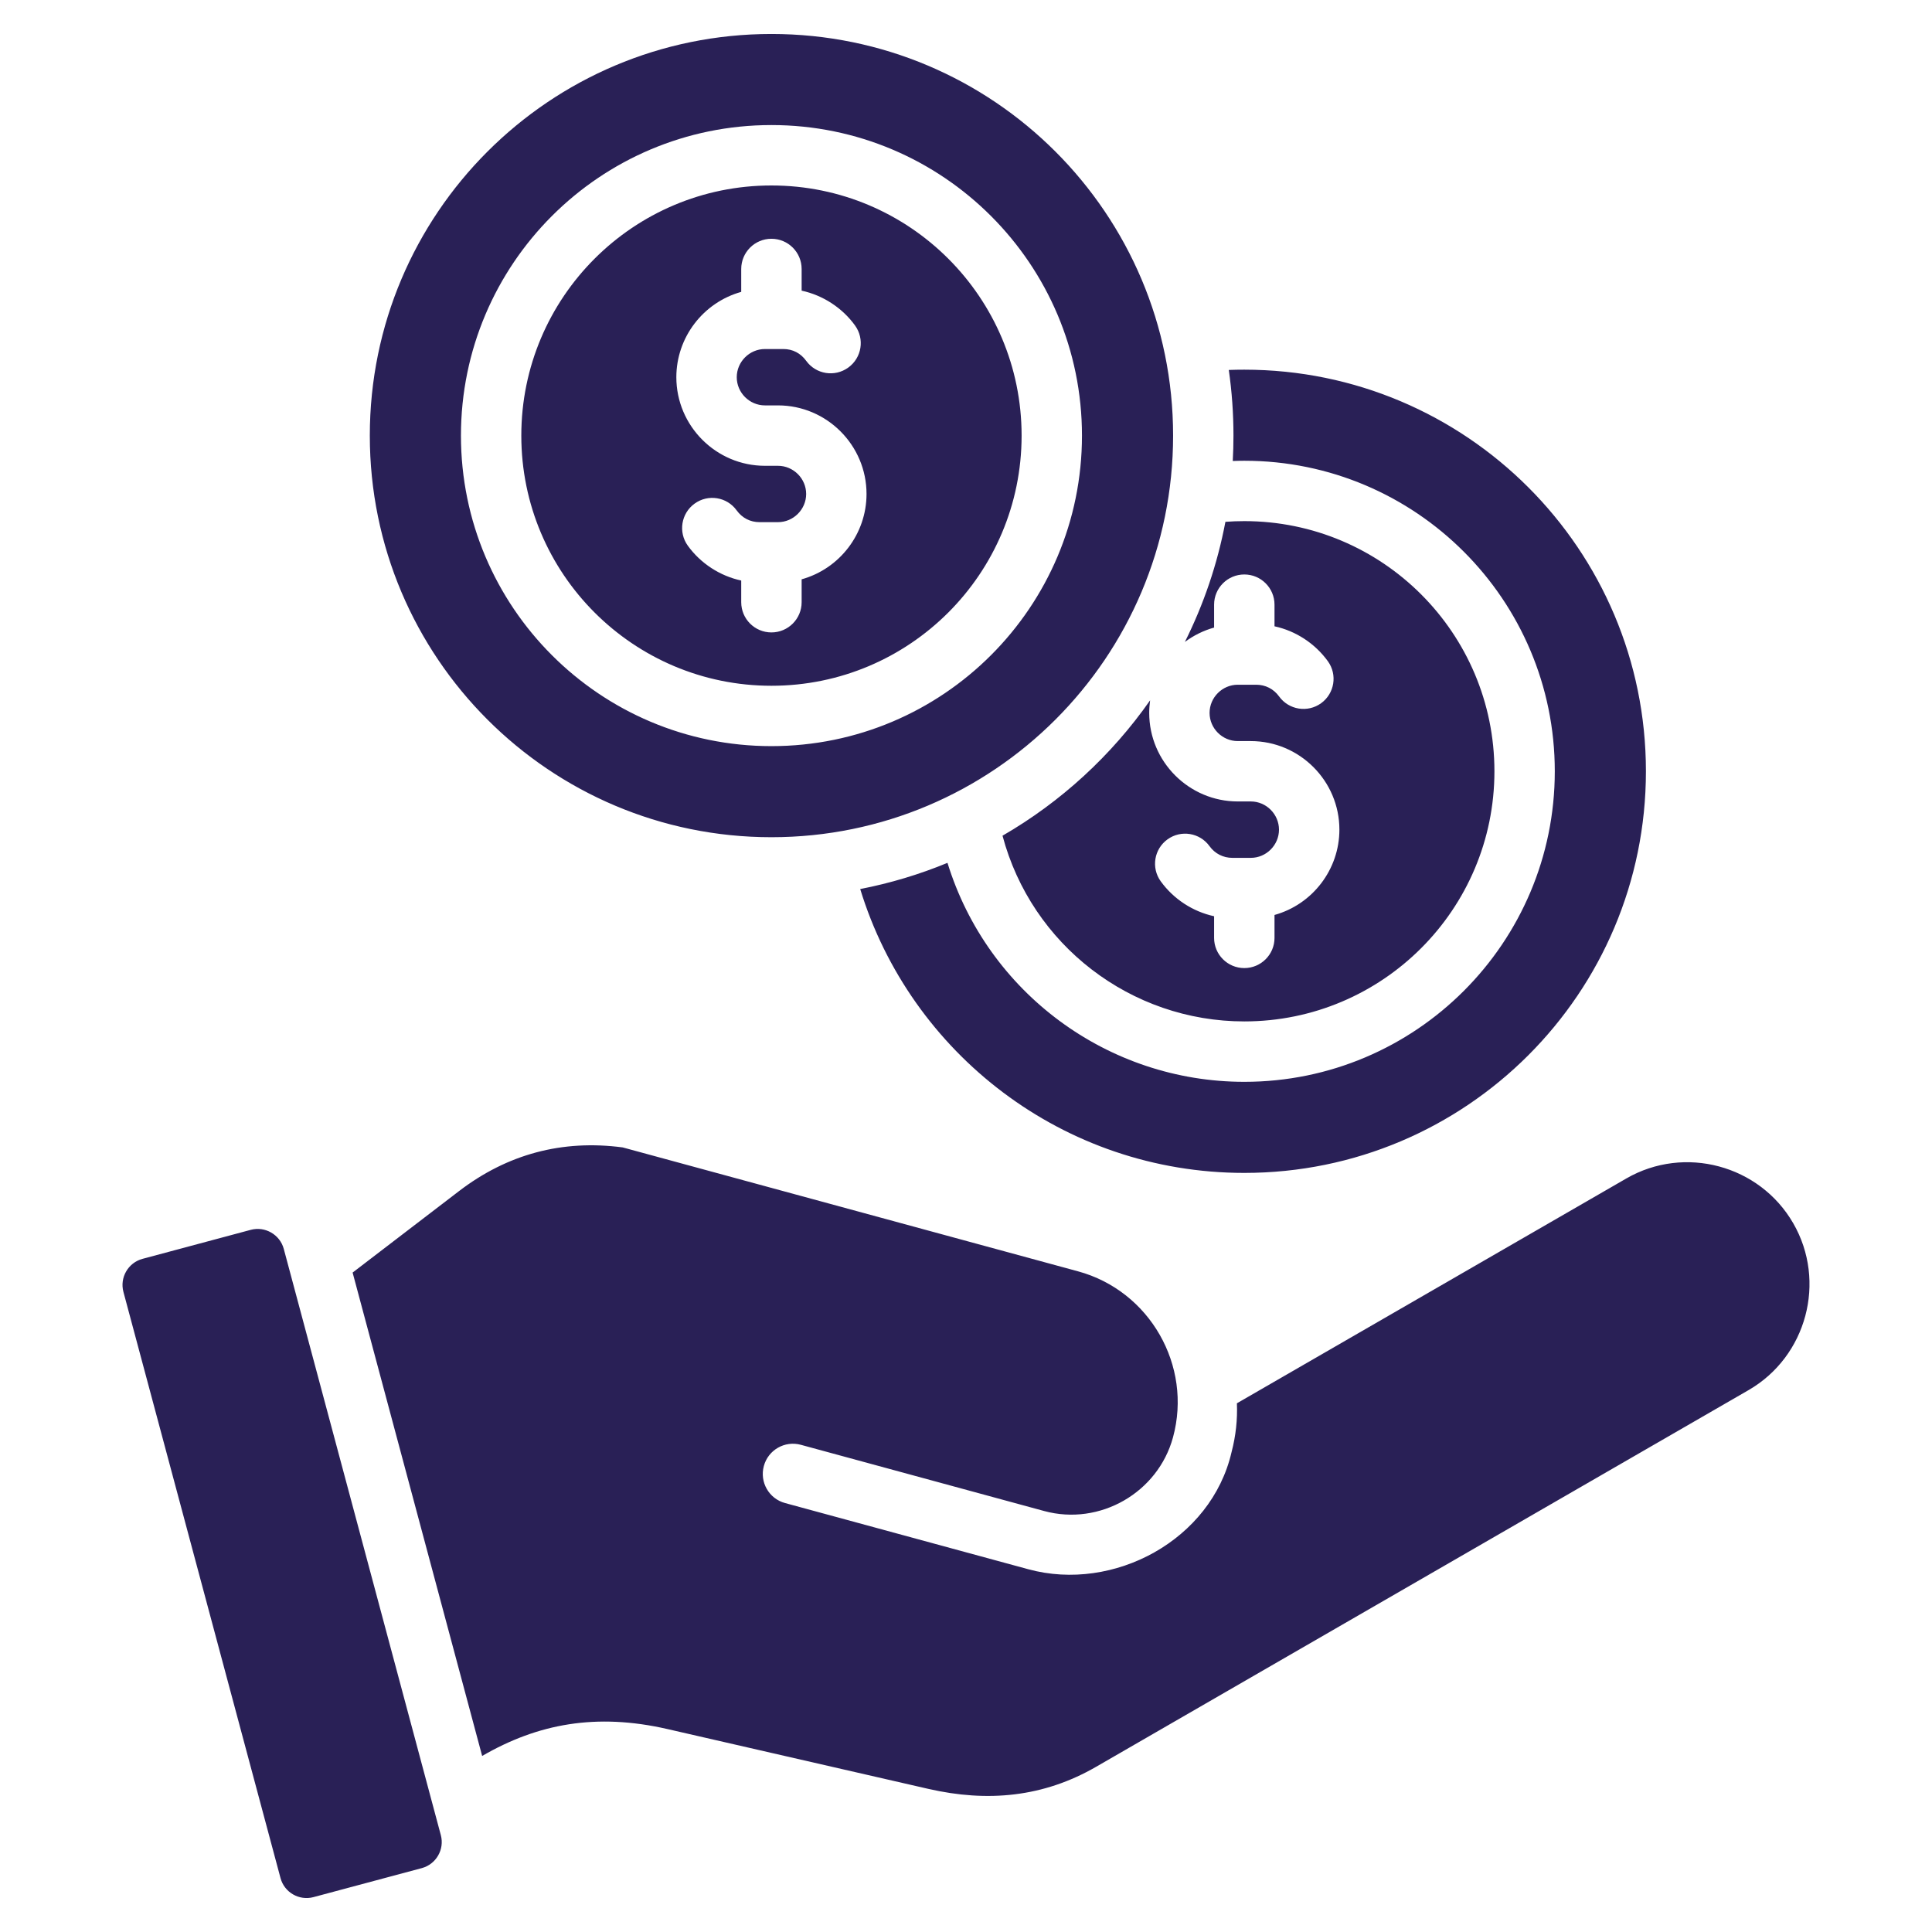<svg width="41" height="41" viewBox="0 0 41 41" fill="none" xmlns="http://www.w3.org/2000/svg">
<path d="M37.106 29.501L23.263 37.493C22.143 38.14 20.959 38.251 19.698 37.962L14.163 36.693C12.655 36.348 11.415 36.578 10.232 37.264L7.483 27.006L9.741 25.277C10.768 24.491 11.932 24.18 13.215 24.35L22.879 26.98C24.399 27.394 25.307 28.982 24.893 30.502C24.574 31.676 23.34 32.388 22.158 32.066L16.996 30.661C16.654 30.568 16.302 30.77 16.21 31.111C16.117 31.453 16.319 31.805 16.66 31.897L21.823 33.302C23.633 33.795 25.706 32.683 26.136 30.814C26.227 30.468 26.263 30.121 26.249 29.78L34.513 25.009C35.748 24.296 37.342 24.724 38.055 25.959C38.768 27.194 38.341 28.788 37.106 29.501ZM6.022 26.503C5.94 26.2 5.626 26.018 5.322 26.099L3.023 26.715C2.72 26.797 2.538 27.111 2.619 27.415L5.953 39.856C6.034 40.16 6.349 40.341 6.652 40.26L8.952 39.644C9.255 39.562 9.437 39.248 9.355 38.944L6.022 26.503ZM11.063 9.244C11.063 6.312 13.439 3.936 16.371 3.936C19.303 3.936 21.68 6.312 21.68 9.244C21.68 12.176 19.303 14.553 16.371 14.553C13.439 14.553 11.063 12.176 11.063 9.244ZM14.353 8.005C14.353 9.04 15.198 9.885 16.233 9.885H16.51C16.837 9.885 17.108 10.155 17.108 10.483C17.108 10.81 16.837 11.081 16.51 11.081H16.12C15.92 11.081 15.75 10.992 15.633 10.831C15.426 10.544 15.026 10.48 14.74 10.688C14.454 10.895 14.39 11.295 14.597 11.581C14.868 11.956 15.279 12.223 15.73 12.32V12.78C15.73 13.134 16.017 13.421 16.371 13.421C16.725 13.421 17.012 13.134 17.012 12.78V12.294C17.821 12.069 18.389 11.327 18.389 10.483C18.389 9.448 17.545 8.603 16.51 8.603H16.233C15.905 8.603 15.635 8.333 15.635 8.005C15.635 7.678 15.905 7.407 16.233 7.407H16.623C16.823 7.407 16.992 7.496 17.109 7.658C17.316 7.944 17.716 8.008 18.002 7.8C18.289 7.593 18.352 7.193 18.145 6.907C17.874 6.532 17.464 6.266 17.012 6.168V5.708C17.012 5.354 16.725 5.067 16.371 5.067C16.017 5.067 15.73 5.354 15.73 5.708V6.194C14.921 6.42 14.353 7.161 14.353 8.005ZM7.848 9.244C7.848 4.537 11.664 0.721 16.371 0.721C21.079 0.721 24.895 4.537 24.895 9.244C24.895 13.951 21.079 17.767 16.371 17.767C11.664 17.767 7.848 13.951 7.848 9.244ZM9.782 9.244C9.782 12.883 12.732 15.834 16.371 15.834C20.011 15.834 22.961 12.883 22.961 9.244C22.961 5.605 20.011 2.654 16.371 2.654C12.732 2.654 9.782 5.605 9.782 9.244ZM26.161 9.783C26.242 9.78 26.324 9.778 26.406 9.778C30.045 9.778 32.995 12.729 32.995 16.368C32.995 20.007 30.045 22.958 26.406 22.958C23.51 22.958 20.957 21.067 20.107 18.311C19.517 18.555 18.897 18.742 18.255 18.867C19.323 22.355 22.568 24.891 26.406 24.891C31.113 24.891 34.929 21.075 34.929 16.368C34.929 11.661 31.113 7.845 26.406 7.845C26.296 7.845 26.186 7.847 26.077 7.851C26.142 8.306 26.176 8.771 26.176 9.244C26.176 9.425 26.171 9.604 26.161 9.783ZM24.777 17.812C25.063 17.606 25.462 17.671 25.668 17.957C25.783 18.116 25.958 18.205 26.154 18.205H26.544C26.872 18.205 27.142 17.934 27.142 17.607C27.142 17.279 26.872 17.008 26.544 17.008H26.267C25.233 17.008 24.388 16.164 24.388 15.129C24.388 15.038 24.395 14.949 24.407 14.862C23.587 16.033 22.517 17.017 21.275 17.735C21.892 20.054 23.998 21.676 26.406 21.676C29.338 21.676 31.714 19.3 31.714 16.368C31.714 13.436 29.338 11.059 26.406 11.059C26.271 11.059 26.137 11.064 26.005 11.074C25.835 11.973 25.542 12.829 25.145 13.623C25.329 13.486 25.539 13.381 25.765 13.318V12.832C25.765 12.478 26.052 12.191 26.406 12.191C26.76 12.191 27.047 12.478 27.047 12.832V13.291C27.501 13.39 27.907 13.656 28.18 14.033C28.386 14.319 28.321 14.718 28.035 14.924C27.749 15.13 27.35 15.065 27.144 14.779C27.028 14.619 26.854 14.531 26.657 14.531H26.267C25.94 14.531 25.669 14.801 25.669 15.129C25.669 15.457 25.94 15.727 26.267 15.727H26.544C27.579 15.727 28.424 16.571 28.424 17.606C28.424 18.45 27.856 19.192 27.047 19.417V19.904C27.047 20.257 26.76 20.544 26.406 20.544C26.052 20.544 25.765 20.257 25.765 19.904V19.444C25.311 19.345 24.905 19.079 24.632 18.702C24.426 18.416 24.491 18.018 24.777 17.812Z" fill="#292056"/>
</svg>
